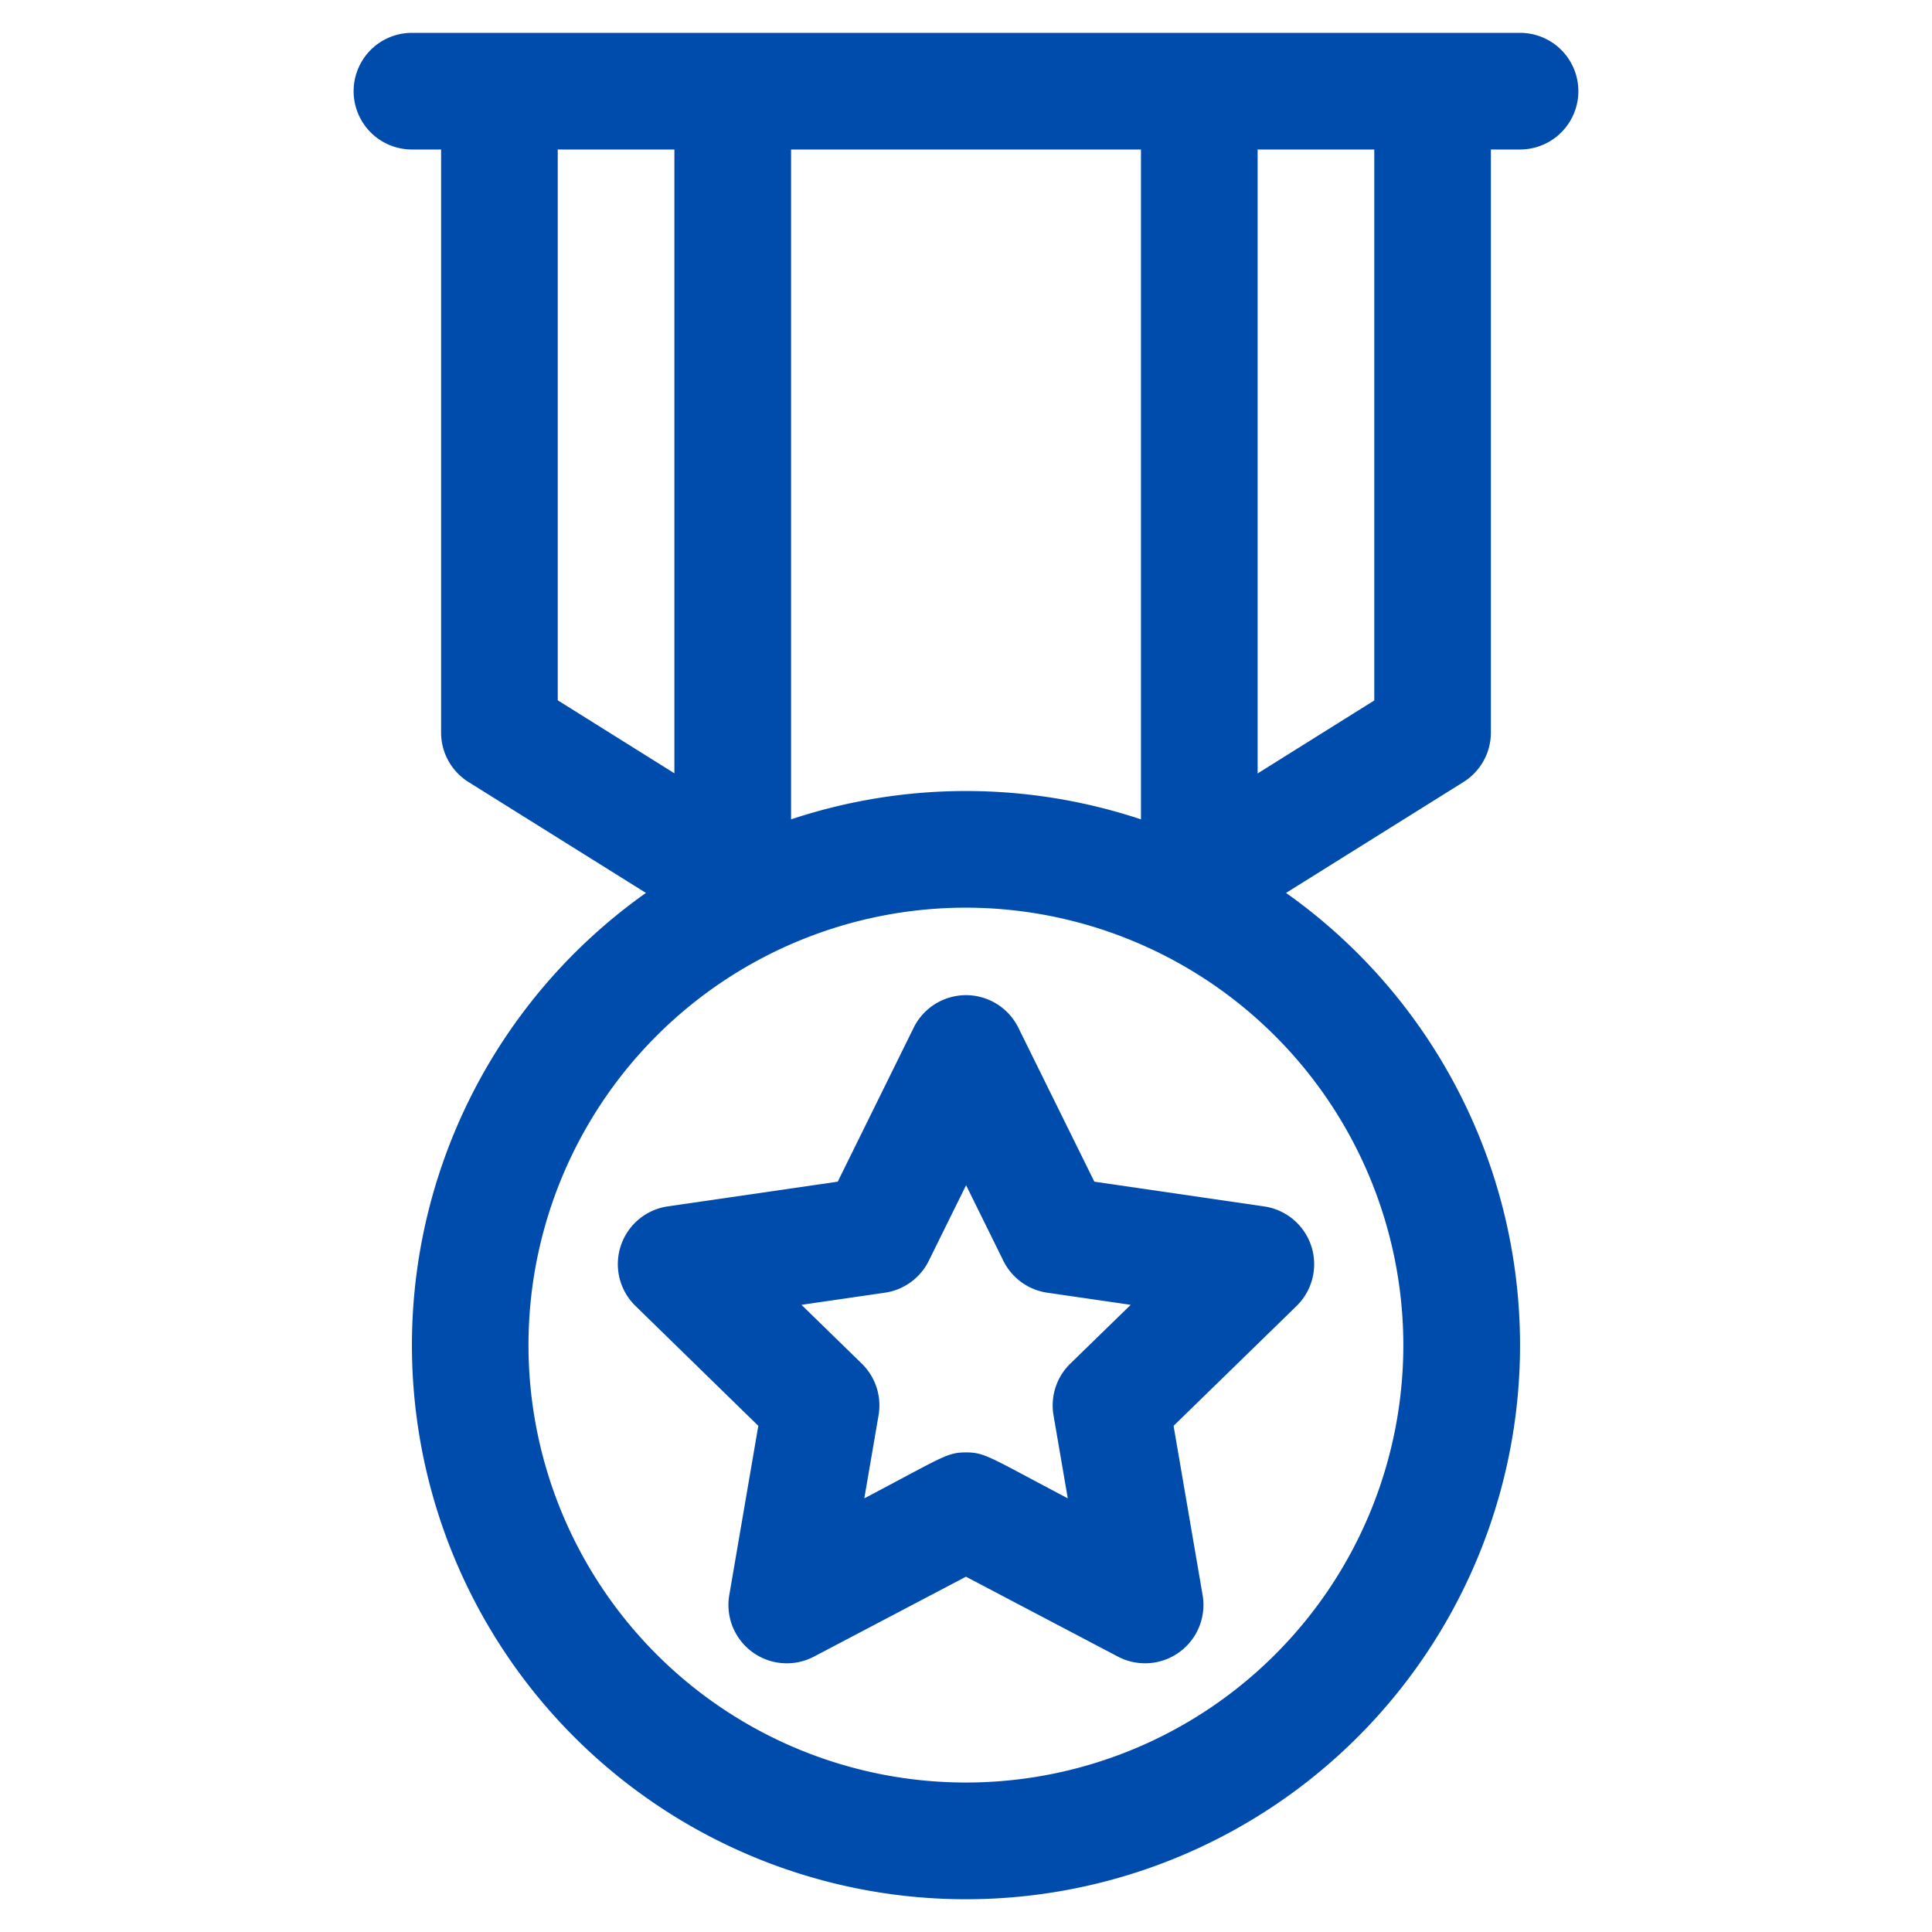 <?xml version="1.0" encoding="UTF-8"?>
<svg xmlns="http://www.w3.org/2000/svg" xmlns:xlink="http://www.w3.org/1999/xlink" width="90" height="90" viewBox="0 0 90 90">
  <defs>
    <clipPath id="clip-SPRK_default_preset_name_custom_1">
      <rect width="90" height="90"></rect>
    </clipPath>
  </defs>
  <g id="SPRK_default_preset_name_custom_1" data-name="SPRK_default_preset_name_custom – 1" clip-path="url(#clip-SPRK_default_preset_name_custom_1)">
    <g id="medal" transform="translate(-71.527 1.53)">
      <path id="Path_19210" data-name="Path 19210" d="M142.338,0H90.717a2.717,2.717,0,1,0,0,5.434h1.358V32.6a2.717,2.717,0,0,0,1.277,2.3l8.265,5.166a25.81,25.81,0,1,0,29.819,0l8.265-5.166a2.717,2.717,0,0,0,1.277-2.3V5.434h1.358a2.717,2.717,0,1,0,0-5.434Zm-17.66,5.434V36.639a25.819,25.819,0,0,0-16.3,0V5.434Zm-27.169,0h5.434V34.493l-5.434-3.4ZM136.9,61.13a20.377,20.377,0,1,1-20.377-20.377A20.4,20.4,0,0,1,136.9,61.13ZM135.546,31.1l-5.434,3.4V5.434h5.434Z" transform="translate(0)" fill="#004cad"></path>
      <path id="Path_19211" data-name="Path 19211" d="M182.654,272.7l-3.542-7.176a2.719,2.719,0,0,0-4.873,0L170.7,272.7l-7.92,1.151a2.719,2.719,0,0,0-1.506,4.634L167,284.074l-1.353,7.888a2.719,2.719,0,0,0,3.942,2.864l7.083-3.724,7.084,3.724a2.72,2.72,0,0,0,3.942-2.864l-1.353-7.888,5.731-5.586a2.719,2.719,0,0,0-1.506-4.634Zm-1.121,8.477a2.718,2.718,0,0,0-.781,2.405l.664,3.869c-3.616-1.9-3.844-2.139-4.739-2.139s-1.073.212-4.739,2.139l.664-3.869a2.717,2.717,0,0,0-.781-2.405l-2.811-2.74,3.885-.565a2.716,2.716,0,0,0,2.046-1.486l1.738-3.521,1.737,3.521a2.716,2.716,0,0,0,2.046,1.486l3.885.565Z" transform="translate(-60.148 -219.183)" fill="#004cad"></path>
    </g>
  </g>
</svg>

